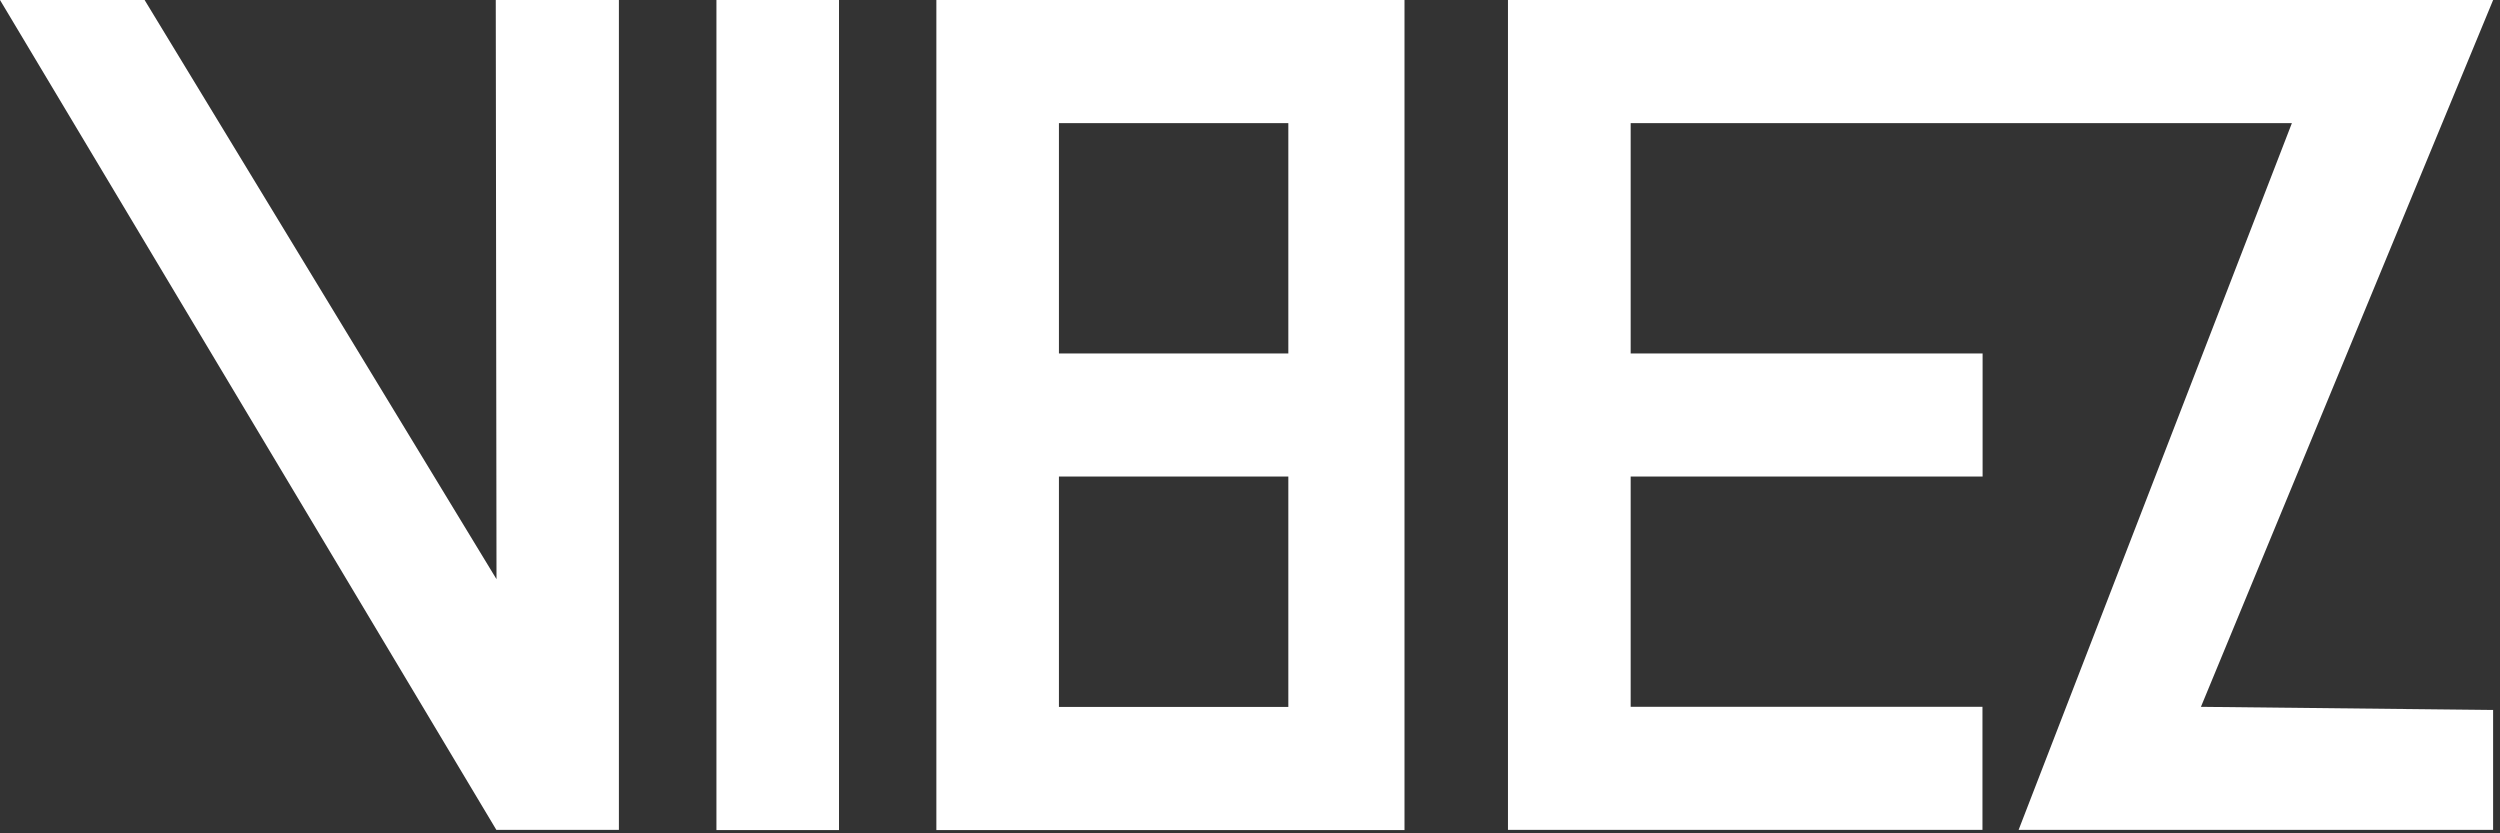 <?xml version="1.0" encoding="utf-8"?>
<svg xmlns="http://www.w3.org/2000/svg" fill="none" height="100%" overflow="visible" preserveAspectRatio="none" style="display: block;" viewBox="0 0 75 25" width="100%">
<rect x="0" y="0" width="75" height="25" fill="#333333" stroke="none"/>
<g id="Shape_11_00000134220325865867542850000003974182022696761736_">
<g id="Group 2324">
<path d="M28.091 24.902H42.135V0H28.091V24.902ZM31.768 3.693H38.65V10.604H31.768V3.693ZM31.768 14.297H38.65V21.209H31.768V14.297ZM21.493 24.902H25.17V0H21.493V24.902ZM14.895 17.375L4.338 0H0L14.891 24.897H18.567V0H14.873L14.895 17.375ZM74.794 0H45.239V24.897H59.474V21.205H48.92V14.297H59.478V10.604H48.92V3.693H68.757L60.558 24.897H74.793V21.299L66.028 21.205L74.794 0Z" fill="white" id="Path 1198"/>
</g>
</g>
</svg>
